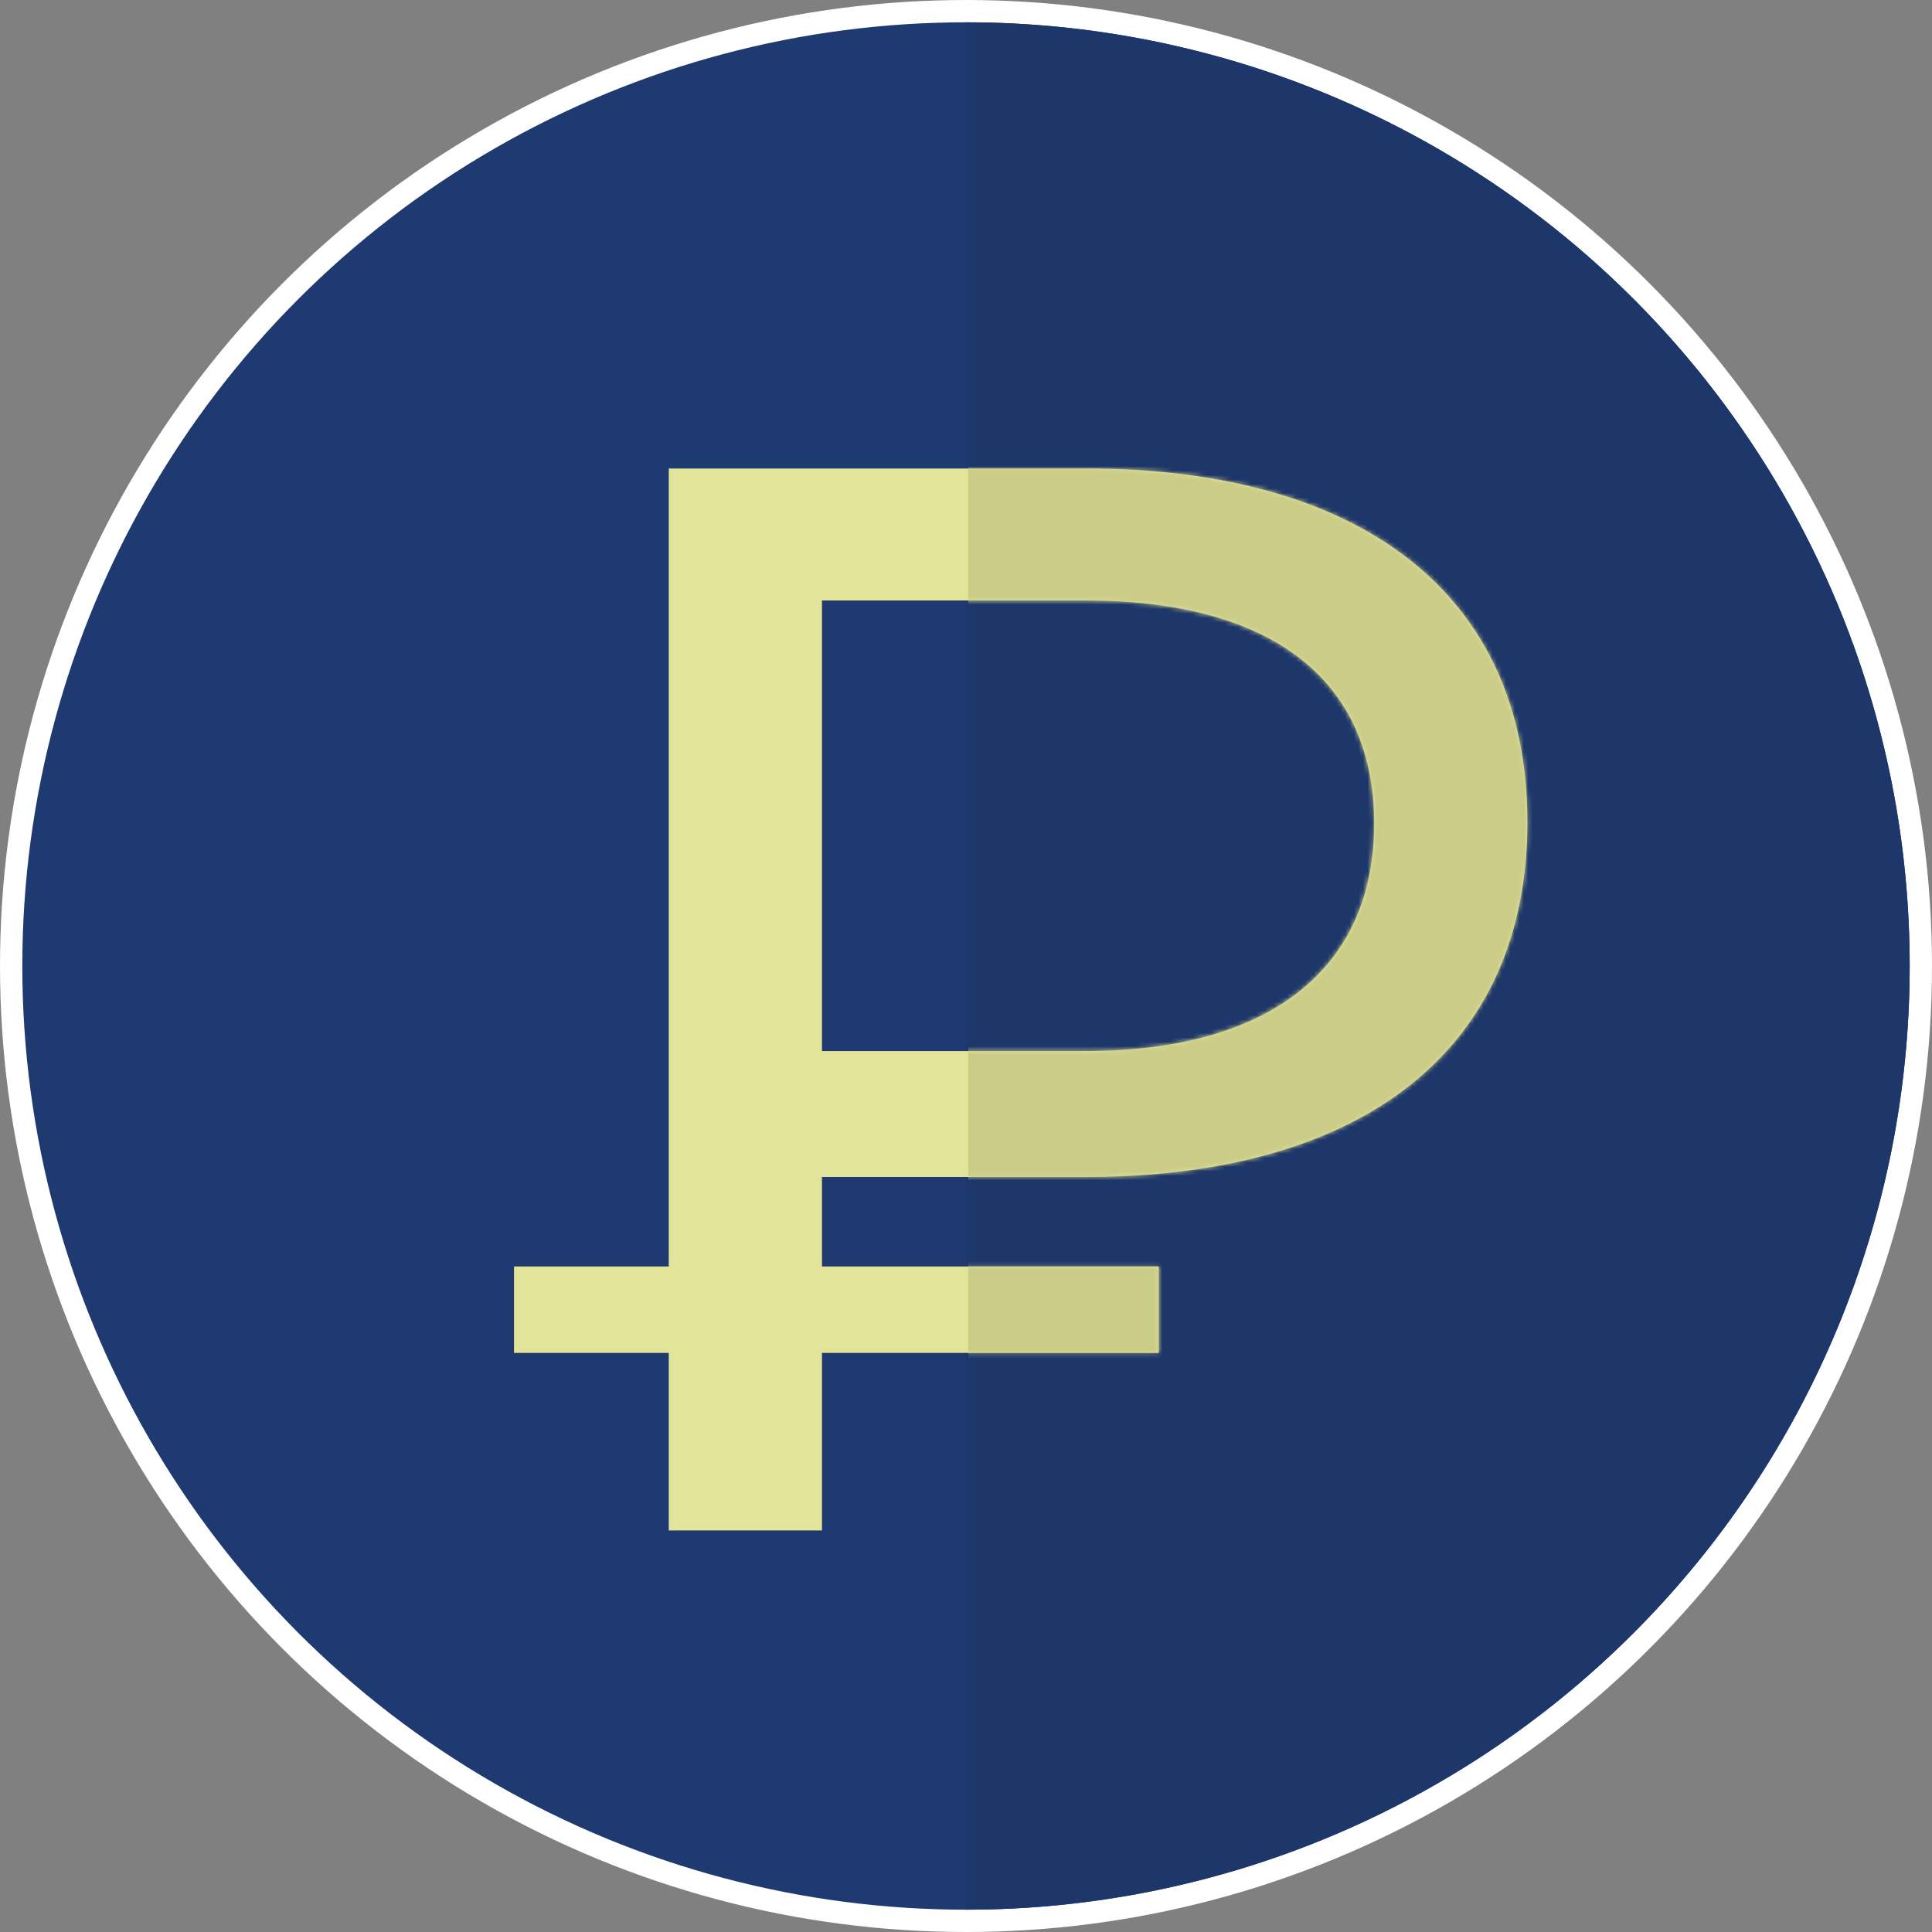<?xml version="1.0" encoding="UTF-8"?> <svg xmlns="http://www.w3.org/2000/svg" width="433" height="433" viewBox="0 0 433 433" fill="none"><rect x="0" y="0" width="433" height="433" fill="#808080" stroke="none"/> <circle cx="216.5" cy="216.5" r="214" fill="#1F3A70" stroke="white" stroke-width="5"></circle> <path d="M216.5 428C272.593 428 326.389 405.717 366.053 366.053C405.717 326.389 428 272.593 428 216.5C428 160.407 405.717 106.611 366.053 66.947C326.389 27.283 272.593 5 216.5 5L216.5 216.5L216.5 428Z" fill="#1E376B"></path> <path d="M243.38 263.78H184.22V283.84H259.7V303.22H184.22V343H149.88V303.22H115.2V283.84H149.88V105H243.38C304.58 105 342.32 132.88 342.32 184.22C342.32 235.9 304.58 263.78 243.38 263.78ZM307.98 184.56C307.98 152.26 284.86 134.58 243.38 134.58H184.22V235.56H243.38C284.86 235.56 307.98 216.86 307.98 184.56Z" fill="#E2E499"></path> <mask id="mask0_924_22" style="mask-type:alpha" maskUnits="userSpaceOnUse" x="115" y="105" width="228" height="238"> <path d="M243.38 263.78H184.22V283.84H259.7V303.22H184.22V343H149.88V303.22H115.2V283.84H149.88V105H243.38C304.58 105 342.32 132.88 342.32 184.22C342.32 235.9 304.58 263.78 243.38 263.78ZM307.98 184.56C307.98 152.26 284.86 134.58 243.38 134.58H184.22V235.56H243.38C284.86 235.56 307.98 216.86 307.98 184.56Z" fill="#E2E499"></path> </mask> <g mask="url(#mask0_924_22)"> <rect x="217" y="75" width="143" height="328" fill="#CACC88"></rect> </g> </svg> 